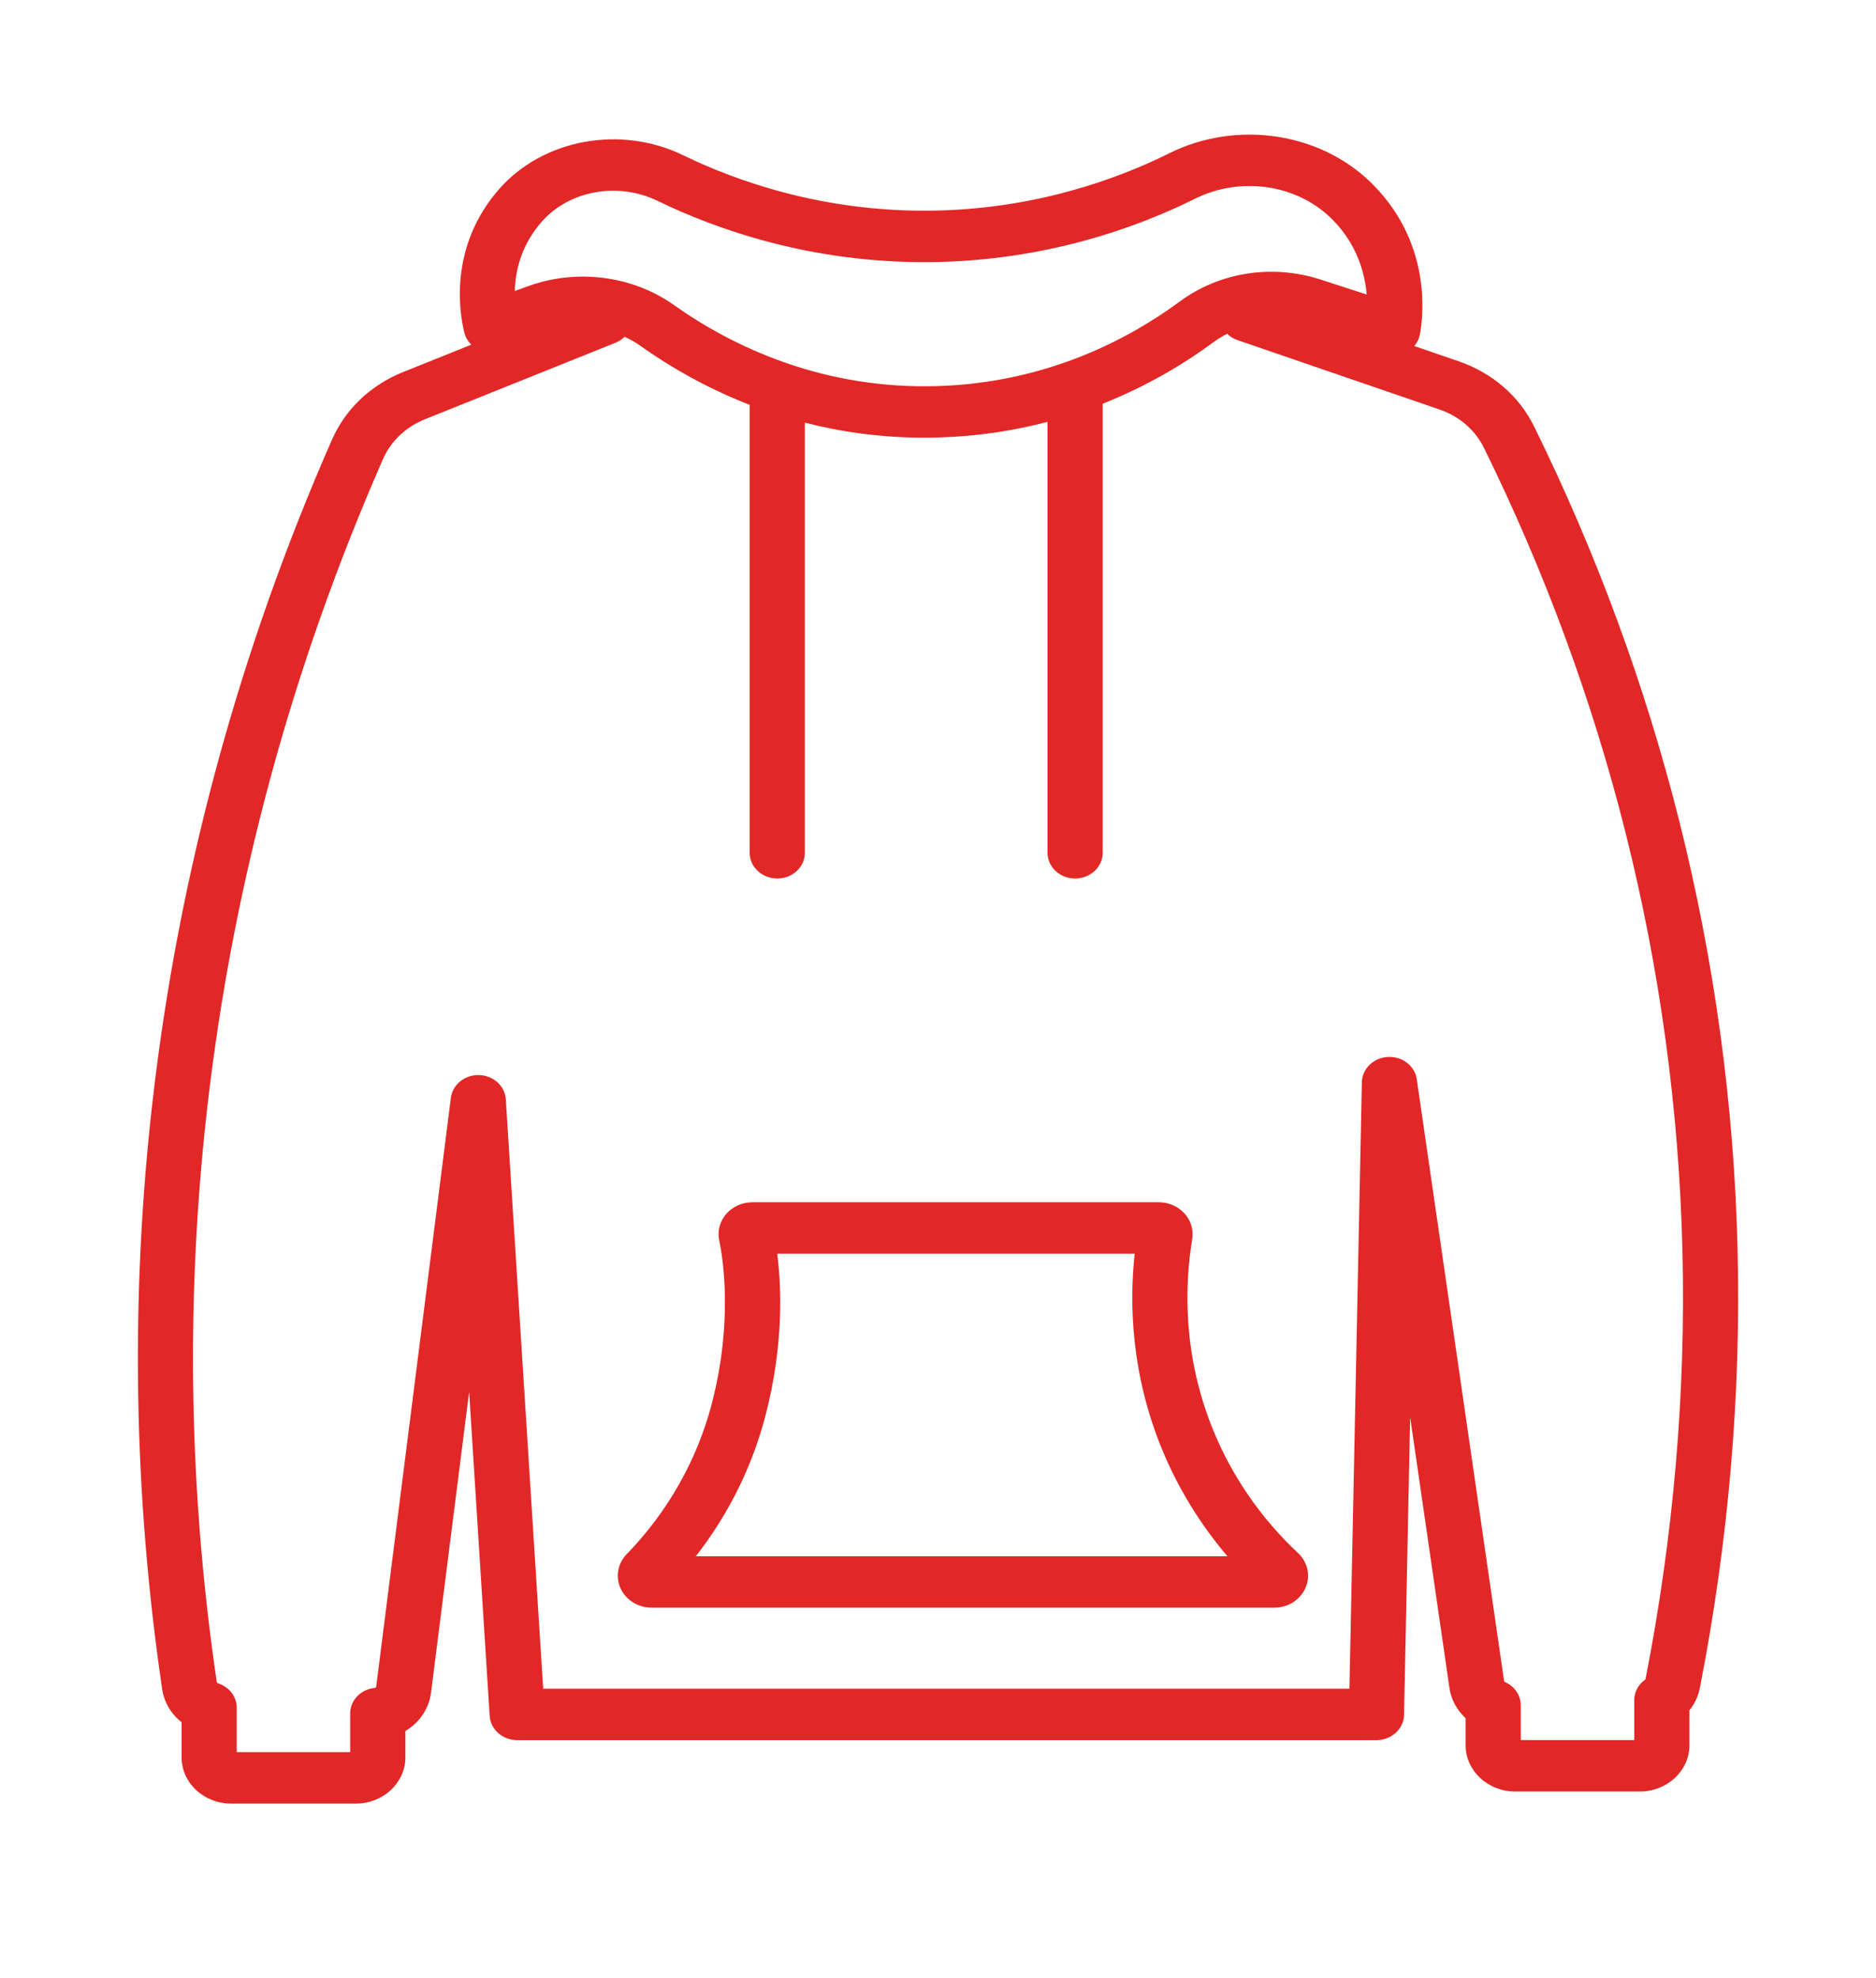 <?xml version="1.0" encoding="UTF-8"?><svg id="Hoodies" xmlns="http://www.w3.org/2000/svg" viewBox="0 0 915.38 965.21"><defs><style>.cls-1{fill:#e22727;stroke-width:0px;}</style></defs><path class="cls-1" d="m373.75,689.8c8.62-33.79,7.6-61.55,5.49-78.06h174.42c-2.69,24.89-1.65,59,13.4,95.59,7.72,18.76,18.57,36.44,31.85,52.05h-259.38c13.09-16.8,26.67-39.94,34.23-69.58h0Zm240.56,85.72h0s-.02-.01-.03-.02c0,0,.01.01.02.02h0Zm-296.35,8.95h303.79c6.66,0,12.63-3.75,15.2-9.55,2.63-5.91,1.21-12.63-3.61-17.13-17.75-16.57-31.99-37.12-41.17-59.44-15.28-37.13-14.11-71.44-10.45-93.67.76-4.56-.64-9.18-3.84-12.66-3.13-3.41-7.67-5.36-12.45-5.36h-198.33c-4.91,0-9.52,2.04-12.66,5.6-3.21,3.64-4.49,8.4-3.5,13.05,1.77,8.41,6.76,38.93-3.39,78.69-8.98,35.21-27.65,59.85-41.75,74.34-4.46,4.61-5.6,11.27-2.88,16.96,2.66,5.57,8.56,9.17,15.03,9.17h0Z"/><path class="cls-1" d="m300.25,167.29c1.76-.71,3.27-1.72,4.5-2.95,2.71,1.22,5.31,2.69,7.74,4.42,13.81,9.81,31.7,20.38,53.31,28.79v218.59c0,6.93,6.02,12.54,13.46,12.54s13.46-5.62,13.46-12.54v-209.91c17.62,4.53,37.1,7.34,58.31,7.34,2.46,0,4.96-.04,7.47-.12,19.09-.59,36.66-3.4,52.63-7.6v210.29c0,6.93,6.02,12.54,13.46,12.54s13.46-5.62,13.46-12.54v-219.14c22.39-8.89,40.58-20.07,54.27-30.17,2.05-1.51,4.21-2.82,6.45-3.96,1.37,1.33,3.07,2.41,5.05,3.09l98.54,33.84c9.71,3.34,17.43,10,21.74,18.78,29.6,60.13,52.8,123.11,68.93,187.18,33.89,134.65,37.23,273.75,9.91,413.46-.01.06-.05.25-.29.43-3.3,2.37-5.24,6.04-5.24,9.93v19.51h-55.36v-16.97c0-4.85-3-9.27-7.7-11.34-.12-.05-.4-.21-.45-.56l-42.6-293.63c-.94-6.5-7.09-11.21-14.11-10.84-7.02.38-12.54,5.73-12.68,12.28l-6.07,295.99h-393.4l-18.24-287.63c-.41-6.49-6.07-11.61-13.04-11.8-6.96-.18-12.94,4.61-13.76,11.07l-36.44,287.35c-.05.41-.43.59-.67.61-6.84.68-12.03,6.06-12.03,12.47v18.9h-55.36v-21.72c0-5.41-3.71-10.2-9.21-11.91-.08-.02-.46-.16-.52-.55-13.73-93.16-15.27-187.66-4.58-280.89,12.42-108.36,41.26-214.67,85.71-315.95,3.85-8.76,11.11-15.64,20.46-19.39l92.88-37.29h0Zm-37.19-57.6c.44-.54.89-1.07,1.34-1.58,13.43-15.23,37.19-19.47,56.5-10.08,28.58,13.89,74.76,30.35,132.51,29.88,56.7-.47,101.84-17.09,129.72-30.95,21.98-10.93,49.17-7.11,66.12,9.29.45.43.89.87,1.33,1.32h0c11.72,12.05,15.41,25.85,16.29,36.14l-22.47-7.29c-23.61-7.65-49.33-3.64-68.81,10.75-24.23,17.89-64.37,39.56-118,41.22-27.57.85-52-3.77-72.94-10.9-.49-.2-.99-.38-1.5-.52-22.34-7.79-40.63-18.4-54.36-28.16-12.83-9.11-28.54-13.84-44.4-13.84-8.99,0-18.02,1.52-26.6,4.63l-6.61,2.4c.23-9.14,2.73-21.11,11.87-32.3h0Zm-101.05,104.78c-45.42,103.47-74.88,212.08-87.56,322.79-10.92,95.25-9.35,191.8,4.68,286.97.95,6.45,4.37,12.13,9.48,16.15v17.15c0,12.44,10.85,22.55,24.19,22.55h60.81c13.34,0,24.19-10.12,24.19-22.55v-12.88c6.8-4.05,11.51-10.79,12.51-18.71l18.6-146.72,10.02,158.08c.42,6.63,6.31,11.8,13.43,11.8h419.28c7.33,0,13.31-5.47,13.45-12.3l2.98-145.27,19.16,132.05c.83,5.73,3.65,10.91,7.91,14.85v13.2c0,12.43,10.85,22.55,24.19,22.55h60.81c13.34,0,24.19-10.12,24.19-22.55v-17.06c2.56-3.18,4.32-6.89,5.09-10.86,27.98-143.11,24.55-285.65-10.19-423.68-16.55-65.7-40.33-130.27-70.67-191.91-7.32-14.88-20.42-26.2-36.9-31.86l-21.56-7.41c1.35-1.6,2.3-3.48,2.7-5.53,1.35-6.92,6.6-42.95-22.26-72.62-.63-.65-1.26-1.27-1.89-1.89-25.25-24.42-65.62-30.18-98.15-14.01-25.23,12.54-66.06,27.58-117.3,28-52.16.43-93.97-14.46-119.83-27.04-30.53-14.84-68.26-7.94-89.73,16.39-.66.75-1.31,1.52-1.96,2.31-23.82,29.15-16.68,61.89-15.01,68.16.56,2.11,1.71,4.02,3.27,5.57l-33.19,13.33c-15.85,6.36-28.18,18.05-34.72,32.93h0Z"/></svg>